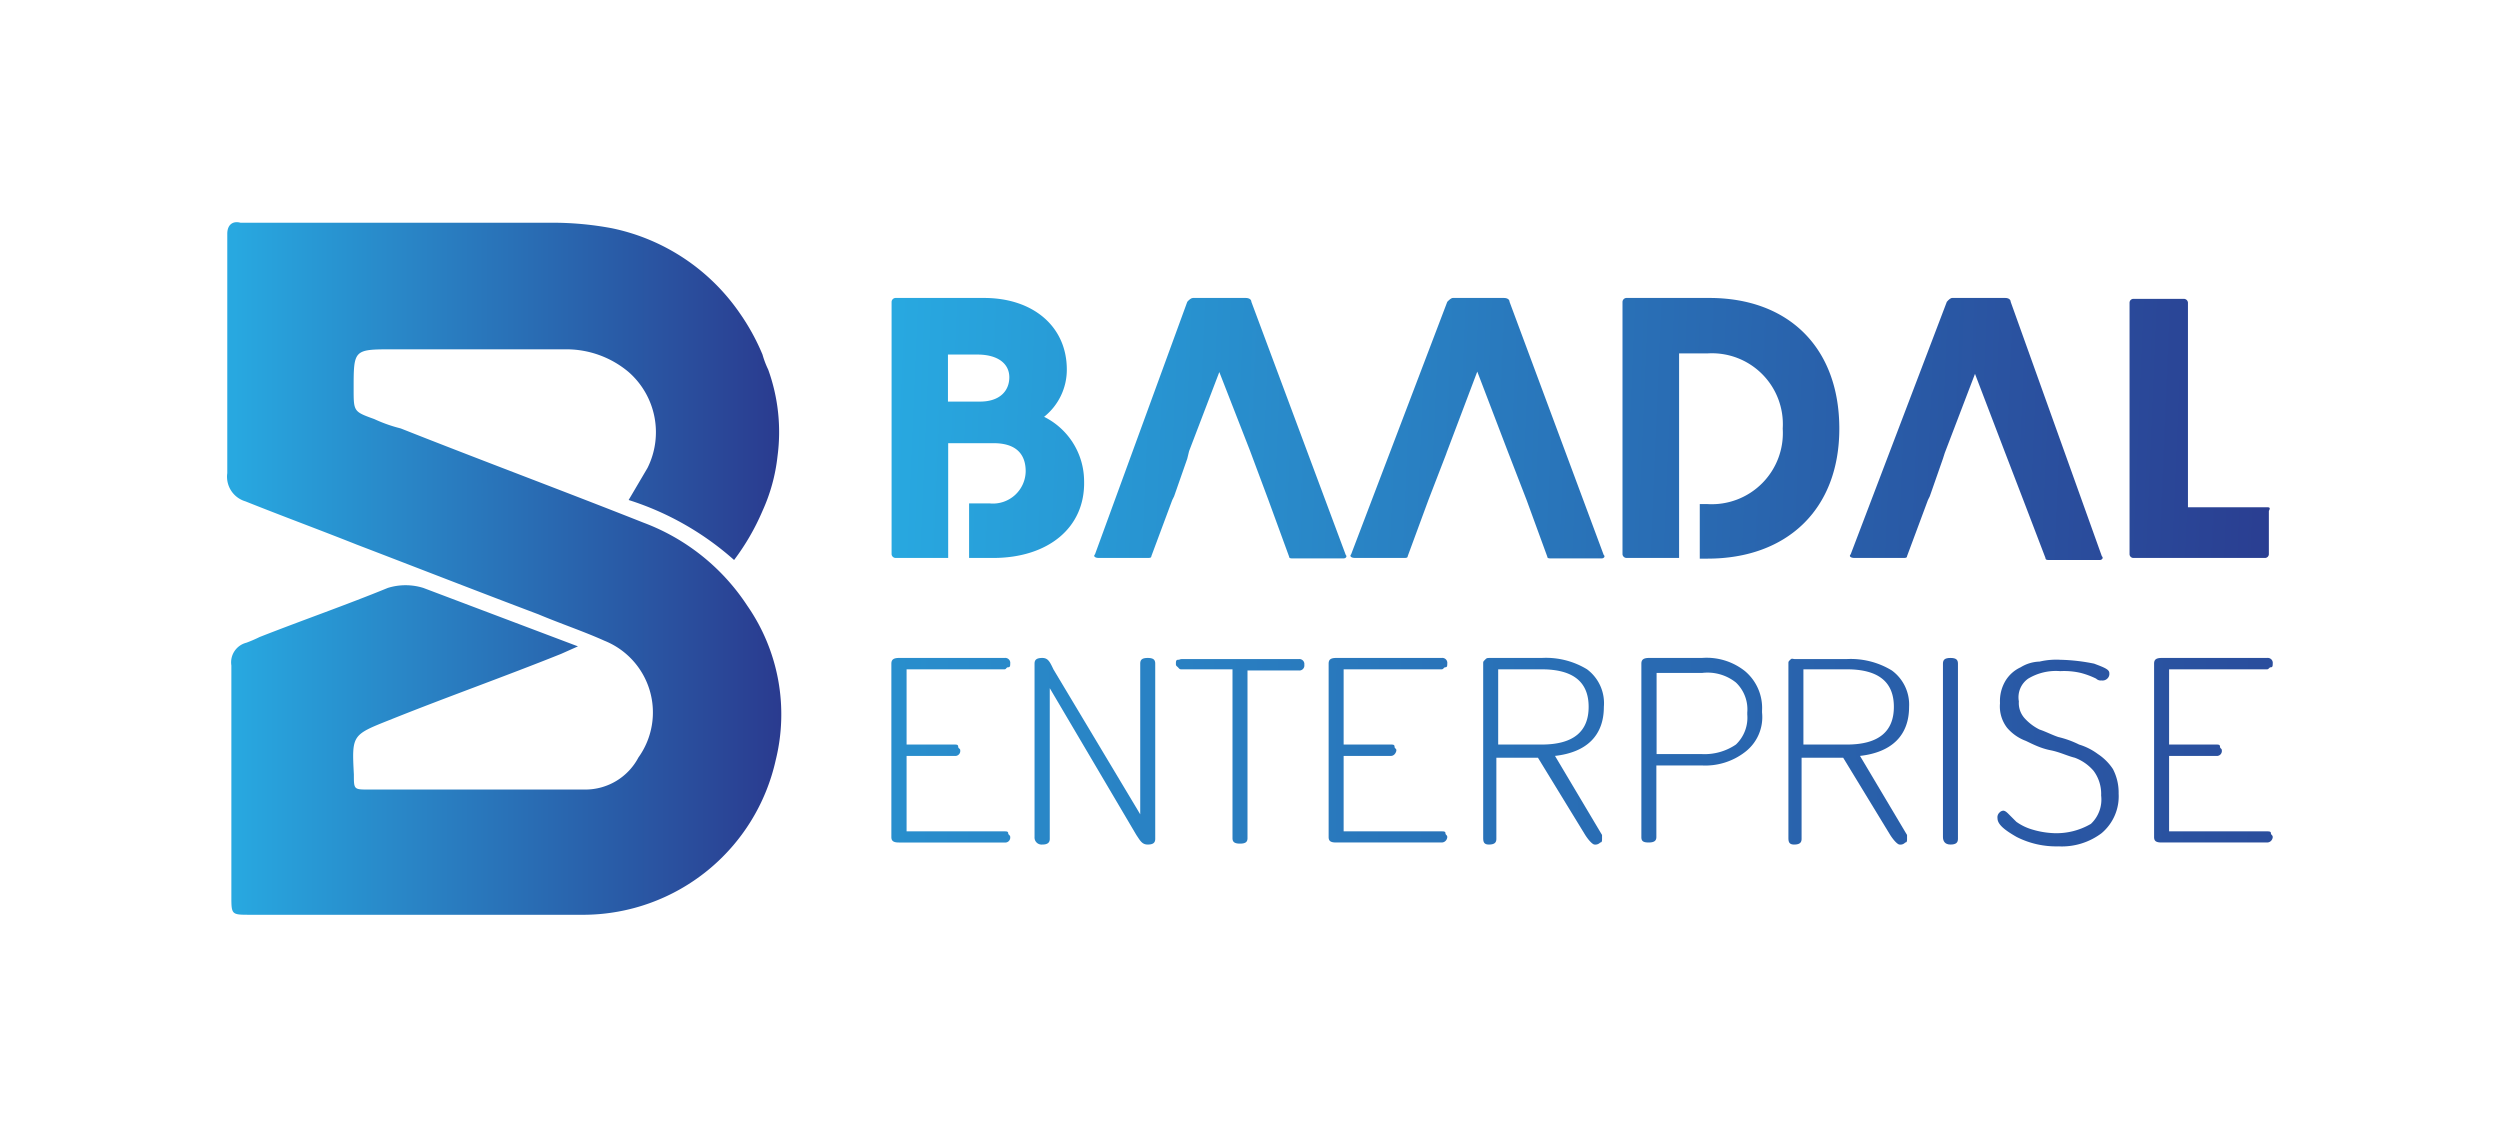 <svg id="Layer_1" data-name="Layer 1" xmlns="http://www.w3.org/2000/svg" xmlns:xlink="http://www.w3.org/1999/xlink" viewBox="0 0 110 50"><defs><style>.cls-1{fill:url(#linear-gradient);}.cls-2{fill:url(#linear-gradient-2);}.cls-3{fill:url(#linear-gradient-3);}.cls-4{fill:url(#linear-gradient-4);}.cls-5{fill:url(#linear-gradient-5);}.cls-6{fill:url(#linear-gradient-6);}.cls-7{fill:url(#linear-gradient-7);}.cls-8{fill:url(#linear-gradient-8);}.cls-9{fill:url(#linear-gradient-9);}.cls-10{fill:url(#linear-gradient-10);}.cls-11{fill:url(#linear-gradient-11);}.cls-12{fill:url(#linear-gradient-12);}.cls-13{fill:url(#linear-gradient-13);}.cls-14{fill:url(#linear-gradient-14);}.cls-15{fill:url(#linear-gradient-15);}.cls-16{fill:url(#linear-gradient-16);}.cls-17{fill:url(#linear-gradient-17);}</style><linearGradient id="linear-gradient" x1="10.08" y1="2409.51" x2="34.34" y2="2409.51" gradientTransform="translate(0 -2384.51)" gradientUnits="userSpaceOnUse"><stop offset="0.01" stop-color="#28a8e0"/><stop offset="1" stop-color="#2a3b8f"/></linearGradient><linearGradient id="linear-gradient-2" x1="13.78" y1="2417.37" x2="117.55" y2="2417.92" xlink:href="#linear-gradient"/><linearGradient id="linear-gradient-3" x1="13.51" y1="2417.37" x2="117.28" y2="2417.93" xlink:href="#linear-gradient"/><linearGradient id="linear-gradient-4" x1="13.25" y1="2417.29" x2="117.02" y2="2417.85" xlink:href="#linear-gradient"/><linearGradient id="linear-gradient-5" x1="12.98" y1="2417.26" x2="116.75" y2="2417.82" xlink:href="#linear-gradient"/><linearGradient id="linear-gradient-6" x1="13.25" y1="2417.27" x2="117.02" y2="2417.83" xlink:href="#linear-gradient"/><linearGradient id="linear-gradient-7" x1="13.51" y1="2417.19" x2="117.28" y2="2417.75" xlink:href="#linear-gradient"/><linearGradient id="linear-gradient-8" x1="13.25" y1="2417.2" x2="117.02" y2="2417.76" xlink:href="#linear-gradient"/><linearGradient id="linear-gradient-9" x1="13.25" y1="2417.17" x2="117.02" y2="2417.73" xlink:href="#linear-gradient"/><linearGradient id="linear-gradient-10" x1="13.51" y1="2417.23" x2="117.28" y2="2417.78" xlink:href="#linear-gradient"/><linearGradient id="linear-gradient-11" x1="13.51" y1="2417.07" x2="117.29" y2="2417.62" xlink:href="#linear-gradient"/><linearGradient id="linear-gradient-12" x1="38.67" y1="2403.22" x2="101.72" y2="2405.9" xlink:href="#linear-gradient"/><linearGradient id="linear-gradient-13" x1="38.73" y1="2401.87" x2="101.78" y2="2404.54" xlink:href="#linear-gradient"/><linearGradient id="linear-gradient-14" x1="38.77" y1="2400.96" x2="101.82" y2="2403.63" xlink:href="#linear-gradient"/><linearGradient id="linear-gradient-15" x1="38.69" y1="2402.79" x2="101.74" y2="2405.46" xlink:href="#linear-gradient"/><linearGradient id="linear-gradient-16" x1="38.71" y1="2402.31" x2="101.76" y2="2404.99" xlink:href="#linear-gradient"/><linearGradient id="linear-gradient-17" x1="38.75" y1="2401.38" x2="101.8" y2="2404.05" xlink:href="#linear-gradient"/></defs><path class="cls-1" d="M34.21,20.08a7.85,7.85,0,0,1-.66,2.4,10.32,10.32,0,0,1-1.25,2.16A12.8,12.8,0,0,0,27.66,22l.83-1.41a3.52,3.52,0,0,0-.83-4.22,4.25,4.25,0,0,0-2.74-1H17.3c-1.74,0-1.74,0-1.74,1.74,0,1,0,1,.91,1.33a6.42,6.42,0,0,0,1.16.41c3.56,1.41,7.13,2.74,10.69,4.15a9.39,9.39,0,0,1,4.56,3.65,8.38,8.38,0,0,1,1.25,6.8,8.69,8.69,0,0,1-8.38,6.8H11c-.82,0-.82,0-.82-.83V29.28a.89.89,0,0,1,.66-1,5.87,5.87,0,0,0,.58-.25c1.91-.75,3.81-1.41,5.64-2.16a2.62,2.62,0,0,1,1.57,0h0l6.8,2.57-.74.33c-2.49,1-5.06,1.91-7.55,2.91-1.66.66-1.66.66-1.57,2.4,0,.66,0,.66.66.66h9.53a2.64,2.64,0,0,0,2.33-1.41,3.4,3.4,0,0,0-1.5-5.14c-.91-.41-1.9-.74-2.9-1.16-2.65-1-5.39-2.07-8-3.07-1.66-.66-3.24-1.24-4.89-1.9A1.13,1.13,0,0,1,10,20.82V10.29c0-.41.25-.58.58-.49H24.26a14.12,14.12,0,0,1,2.65.24,9.05,9.05,0,0,1,5.64,3.74h0a9.67,9.67,0,0,1,1,1.82,4,4,0,0,0,.25.66A8.09,8.09,0,0,1,34.21,20.08Z"/><path class="cls-2" d="M39.22,36.83V29.2c0-.17.09-.25.33-.25H44.2a.22.22,0,0,1,.25.25c0,.08,0,.16-.09.16s-.08.09-.16.09H39.89v3.31H42c.08,0,.16,0,.16.09s.09.08.09.16a.22.22,0,0,1-.25.25H39.89v3.32H44.2c.08,0,.16,0,.16.08s.09.08.09.17a.22.22,0,0,1-.25.24H39.55C39.31,37.07,39.22,37,39.22,36.83Z"/><path class="cls-3" d="M45.52,36.83V29.2c0-.17.09-.25.34-.25s.33.16.49.5l3.82,6.38V29.2c0-.17.08-.25.33-.25s.33.08.33.25v7.71c0,.16-.08.25-.33.25s-.33-.17-.5-.42l-3.81-6.46v6.63c0,.16-.09.25-.33.25A.31.31,0,0,1,45.52,36.83Z"/><path class="cls-4" d="M51.83,29.36c-.09-.08-.09-.08-.09-.16s0-.17.09-.17S51.91,29,52,29h5.14a.22.22,0,0,1,.25.25.22.22,0,0,1-.25.25H54.89v7.38c0,.16-.08.24-.33.24s-.33-.08-.33-.24V29.45H52C51.91,29.45,51.91,29.45,51.83,29.36Z"/><path class="cls-5" d="M58.46,36.83V29.2c0-.17.08-.25.33-.25h4.64a.22.22,0,0,1,.25.25c0,.08,0,.16-.08.16s-.08.09-.17.09H59.12v3.31H61.2c.08,0,.16,0,.16.09s.08.08.08.16-.08.25-.24.25H59.12v3.32h4.31c.09,0,.17,0,.17.08s.08.08.08.17-.08.24-.25.24H58.79C58.54,37.07,58.46,37,58.46,36.83Z"/><path class="cls-6" d="M65.26,36.83V29.2c0-.09,0-.09.08-.17s.08-.08.25-.08h2.24a3.47,3.47,0,0,1,2,.5,1.86,1.86,0,0,1,.74,1.65c0,1.25-.74,2-2.15,2.16l2.07,3.48v.17c0,.08,0,.16-.08.16a.29.29,0,0,1-.25.09c-.08,0-.25-.17-.41-.42l-2.08-3.4H65.84v3.57c0,.16-.08.25-.33.25S65.26,37,65.26,36.83Zm.66-4.07h1.91c1.41,0,2.07-.58,2.07-1.66s-.66-1.65-2.07-1.65H65.92Z"/><path class="cls-7" d="M72.22,36.83V29.2c0-.17.09-.25.33-.25h2.33a2.71,2.71,0,0,1,1.9.58,2.12,2.12,0,0,1,.75,1.74v.08a1.93,1.93,0,0,1-.75,1.74,2.86,2.86,0,0,1-1.9.59h-2v3.15c0,.16-.09.24-.34.24S72.22,37,72.22,36.83Zm.67-3.65h2a2.45,2.45,0,0,0,1.49-.42,1.63,1.63,0,0,0,.5-1.32v-.09a1.63,1.63,0,0,0-.5-1.32,2,2,0,0,0-1.49-.42h-2Z"/><path class="cls-8" d="M78.69,36.83V29.2c0-.09,0-.09.08-.17S78.86,29,79,29h2.24a3.47,3.47,0,0,1,2,.5A1.86,1.86,0,0,1,84,31.1c0,1.25-.75,2-2.16,2.16l2.07,3.48v.17c0,.08,0,.16-.08.16a.28.28,0,0,1-.25.09c-.08,0-.25-.17-.41-.42l-2.07-3.4H79.27v3.57c0,.16-.08.25-.33.25S78.69,37,78.69,36.83Zm.66-4.07h1.91c1.41,0,2.07-.58,2.07-1.66s-.66-1.65-2.07-1.65H79.35Z"/><path class="cls-9" d="M85.49,36.83V29.2c0-.17.08-.25.33-.25s.33.08.33.25v7.71c0,.16-.08.25-.33.25S85.49,37,85.49,36.83Z"/><path class="cls-10" d="M87.89,36a.28.28,0,0,1,.09-.25.25.25,0,0,1,.16-.08c.09,0,.17.08.25.16l.33.33a2.3,2.3,0,0,0,.67.33,3.81,3.81,0,0,0,1,.17A3,3,0,0,0,92,36.25,1.47,1.47,0,0,0,92.45,35a1.69,1.69,0,0,0-.33-1.08,2,2,0,0,0-.83-.58c-.33-.08-.66-.25-1.07-.33s-.75-.25-1.08-.41a2,2,0,0,1-.83-.58A1.54,1.54,0,0,1,88,30.94a1.74,1.74,0,0,1,.25-1,1.53,1.53,0,0,1,.66-.58,1.66,1.66,0,0,1,.83-.25,3.21,3.21,0,0,1,.91-.08,8.3,8.3,0,0,1,1.49.17c.42.16.67.25.67.41a.28.28,0,0,1-.09.25.3.3,0,0,1-.25.08.29.29,0,0,1-.24-.08,3.58,3.58,0,0,0-.67-.25,3.21,3.21,0,0,0-.91-.08,2.36,2.36,0,0,0-1.41.33,1,1,0,0,0-.41,1,1,1,0,0,0,.25.74,2.21,2.21,0,0,0,.66.5c.25.08.58.25.83.33a4.17,4.17,0,0,1,.91.33,2.7,2.7,0,0,1,.83.42,2.31,2.31,0,0,1,.66.66,2.24,2.24,0,0,1,.25,1.08,2.12,2.12,0,0,1-.75,1.74,2.91,2.91,0,0,1-1.9.58,3.84,3.84,0,0,1-1.83-.41C88.14,36.49,87.89,36.25,87.89,36Z"/><path class="cls-11" d="M94.78,36.83V29.2c0-.17.08-.25.33-.25h4.64a.22.22,0,0,1,.25.25c0,.08,0,.16-.08.16s-.09.09-.17.09H95.44v3.31h2.07c.09,0,.17,0,.17.09s.08.08.08.16a.22.22,0,0,1-.25.25H95.44v3.32h4.31c.08,0,.17,0,.17.08s.08.08.08.17-.08.24-.25.24H95.11C94.86,37.07,94.78,37,94.78,36.83Z"/><path class="cls-12" d="M45.94,18.34a2.65,2.65,0,0,0,1-2.08c0-1.9-1.49-3.15-3.64-3.15h-3.9a.18.18,0,0,0-.17.17V24.39a.18.18,0,0,0,.17.16h2.32V19.5h2c.91,0,1.41.41,1.41,1.24a1.44,1.44,0,0,1-1.58,1.41h-.91v2.4H43.7c2.4,0,4.06-1.32,4-3.4A3.17,3.17,0,0,0,45.94,18.34Zm-2.82-.67H41.71V15.6H43c.92,0,1.41.41,1.41,1S44,17.67,43.12,17.67Z"/><path class="cls-13" d="M75.21,13.11H71.56a.18.18,0,0,0-.17.17V24.39a.18.18,0,0,0,.17.16h2.32v-9h1.25a3.12,3.12,0,0,1,3.31,3.31,3.13,3.13,0,0,1-3.31,3.32h-.34v2.4h.34c3.48,0,5.8-2.15,5.8-5.72S78.69,13.11,75.21,13.11Z"/><path class="cls-14" d="M99.75,22.32H96.27v-9a.18.18,0,0,0-.17-.17H93.86a.17.17,0,0,0-.16.17V24.39a.17.17,0,0,0,.16.16h5.81a.17.17,0,0,0,.16-.16V22.48C99.92,22.32,99.83,22.32,99.75,22.32Z"/><path class="cls-15" d="M55.06,13.28c0-.09-.08-.17-.25-.17H52.49c-.08,0-.17.08-.25.17L48.18,24.39c-.09.08,0,.16.16.16H50.5c.08,0,.16,0,.16-.08L51.58,22l.08-.16h0l.58-1.66h0l.08-.33h0l1.33-3.48L55,19.83h0L55.81,22l.91,2.49c0,.08.08.08.16.08h2.24c.09,0,.17-.08.09-.16Z"/><path class="cls-16" d="M66.42,13.28c0-.09-.08-.17-.25-.17H63.93c-.08,0-.16.08-.25.17L59.45,24.39c-.08.08,0,.16.17.16h2.16c.08,0,.16,0,.16-.08L62.85,22l.09-.33-.09.33.83-2.15L63.6,20l.08-.16h0L65,16.35l1.33,3.48h0L67.17,22l.91,2.49c0,.08.08.08.16.08h2.24c.08,0,.17-.08.08-.16Z"/><path class="cls-17" d="M88.47,13.28c0-.09-.08-.17-.24-.17H85.9c-.08,0-.16.08-.24.17L81.43,24.39c-.09.08,0,.16.16.16h2.16c.08,0,.16,0,.16-.08L84.83,22h0l.08-.16h0l.58-1.66h0l.08-.25h0l1.33-3.48,1.33,3.48h0l.83,2.16h0L90,24.55c0,.09.08.09.16.09h2.24c.08,0,.17-.09.08-.17Z"/></svg>